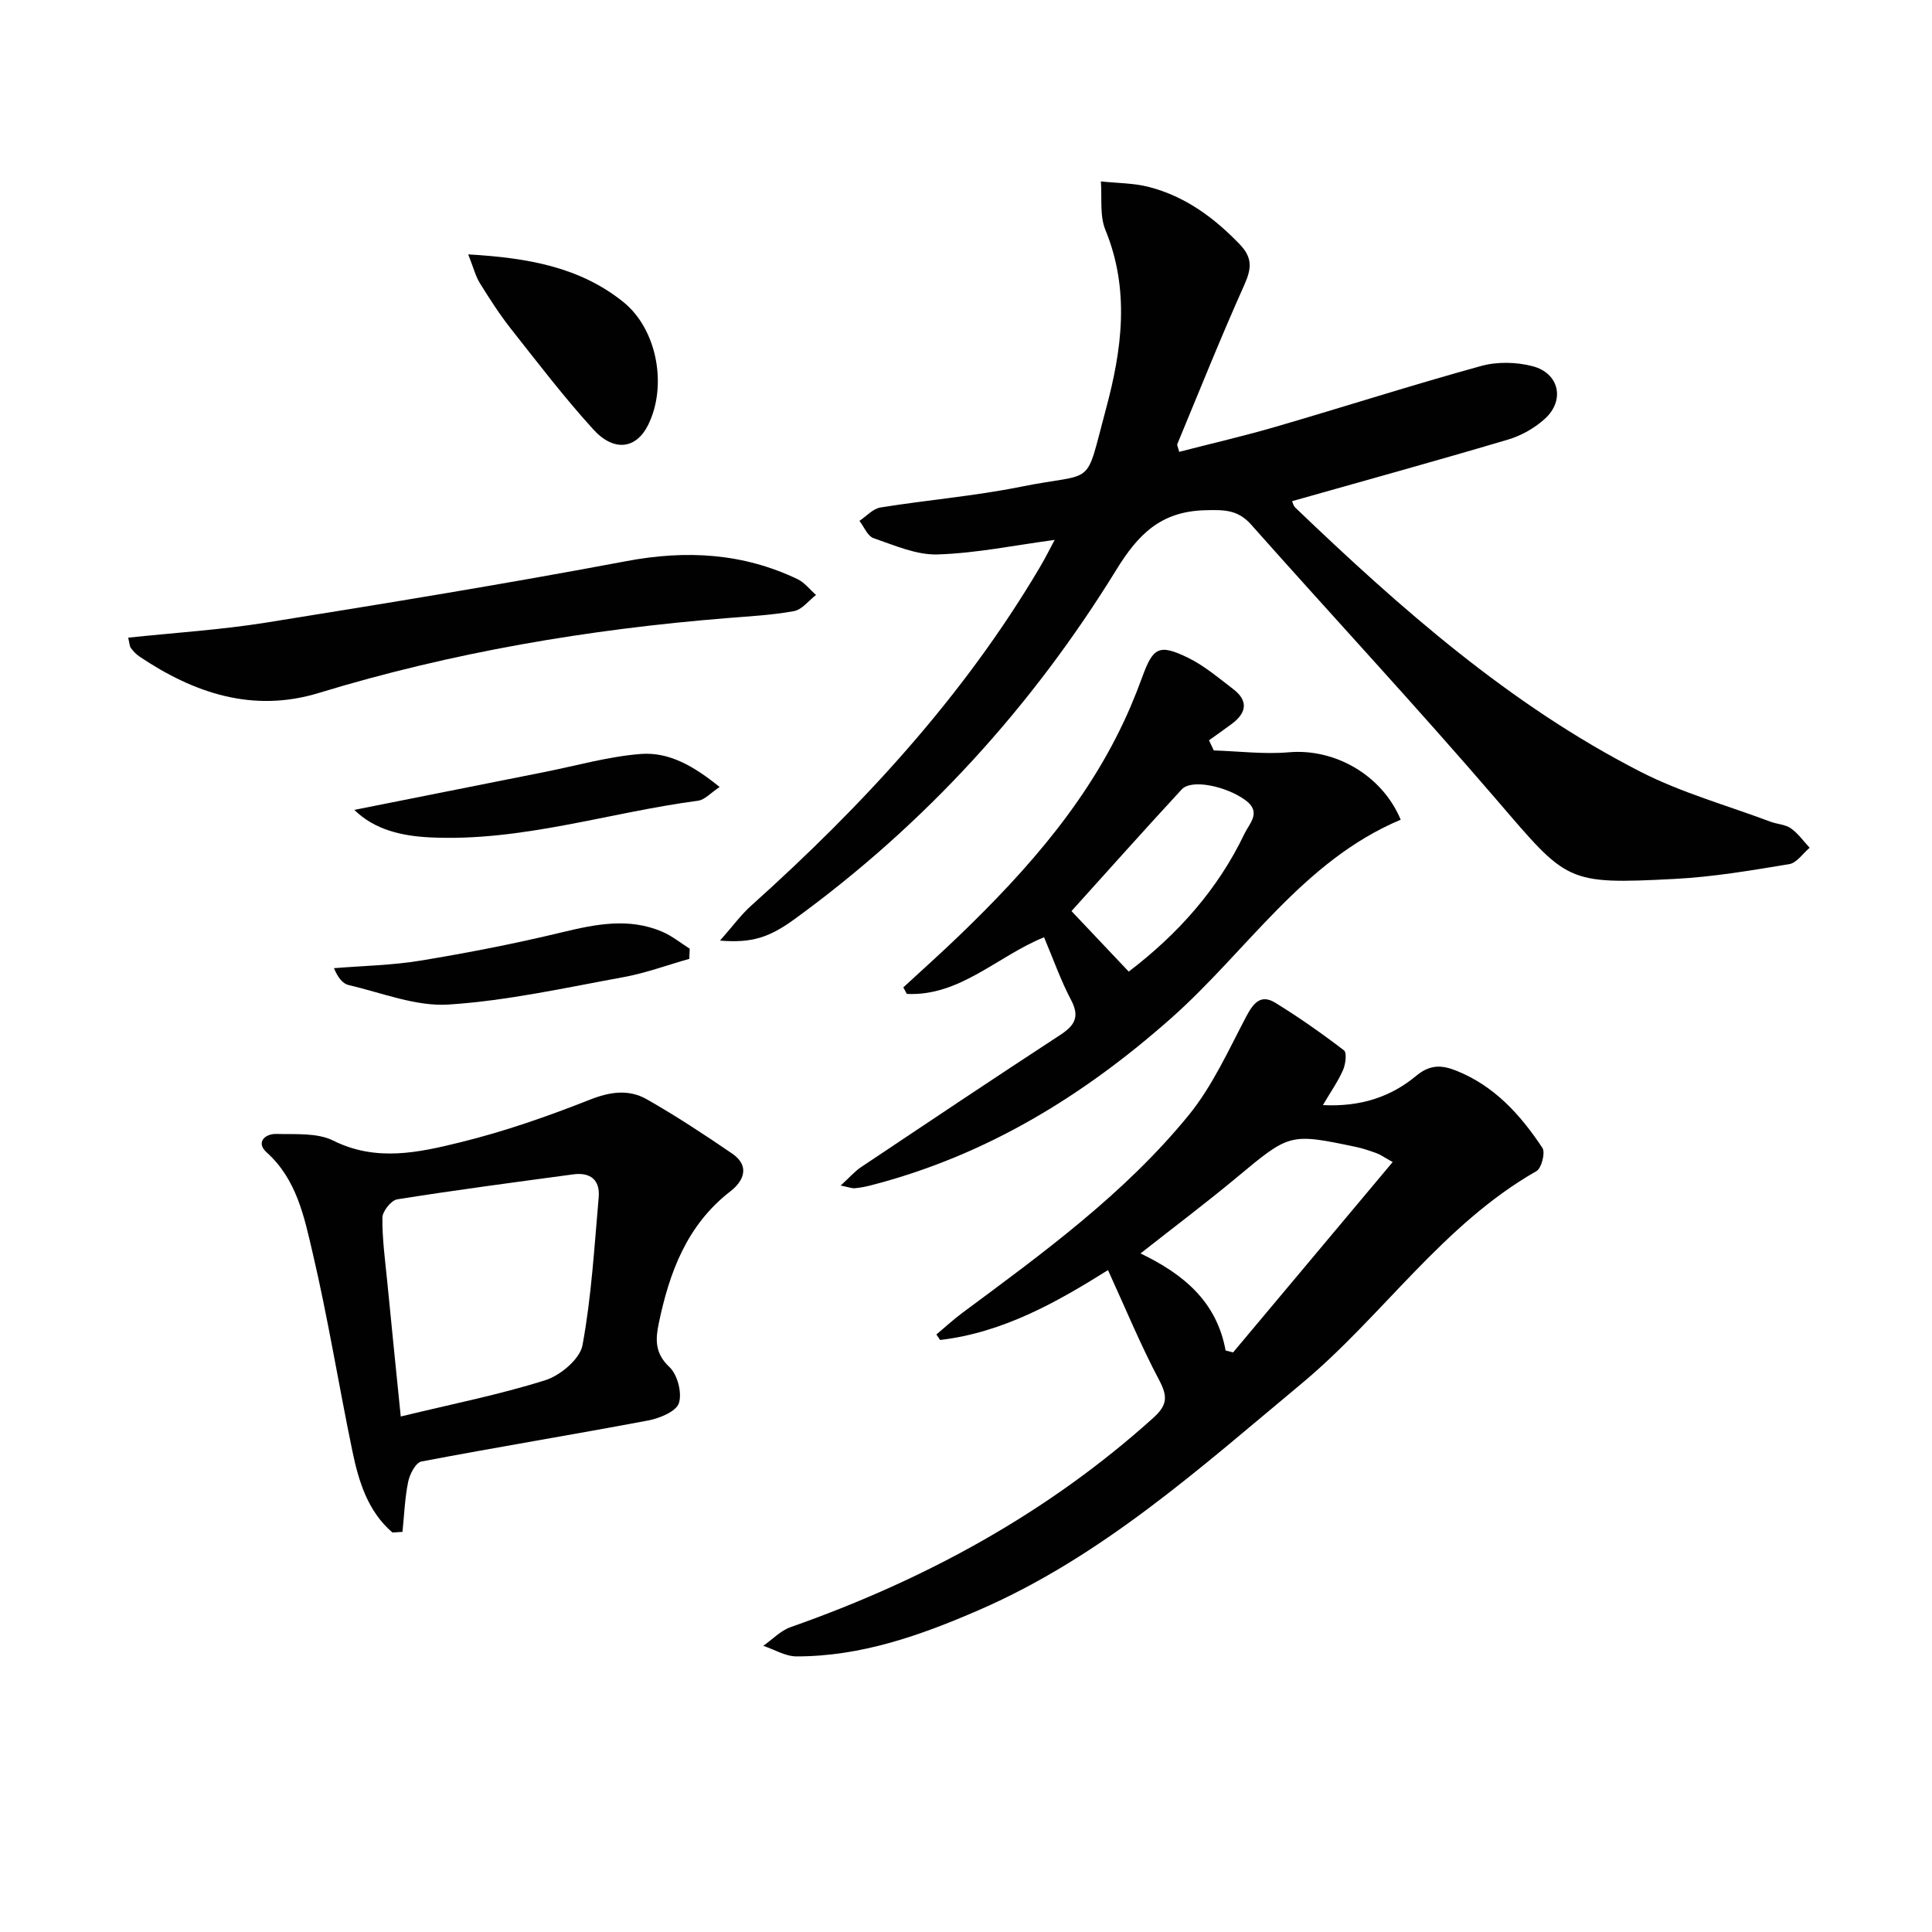 <svg enable-background="new 0 0 400 400" viewBox="0 0 400 400" xmlns="http://www.w3.org/2000/svg"><g fill="#010101"><path d="m149.07 194.74c2.65-3 4.35-5.35 6.46-7.24 23.04-20.67 43.88-43.21 59.73-70 1.14-1.92 2.13-3.93 3.1-5.72-8.23 1.1-16.21 2.76-24.24 3.01-4.4.14-8.93-1.89-13.26-3.37-1.24-.42-1.96-2.34-2.92-3.58 1.44-.96 2.79-2.52 4.35-2.77 9.66-1.56 19.47-2.36 29.04-4.29 15.75-3.18 13.14.6 17.63-16.04 3.32-12.3 5.01-24.68-.1-37.14-1.22-2.97-.67-6.67-.94-10.04 3.35.36 6.81.33 10.03 1.17 7.44 1.94 13.42 6.33 18.73 11.86 2.71 2.82 2.42 5.08.94 8.4-4.87 10.87-9.3 21.94-13.87 32.95-.09.23.13.59.39 1.61 6.69-1.73 13.42-3.28 20.04-5.21 14.18-4.13 28.25-8.65 42.48-12.57 3.33-.92 7.33-.83 10.69.06 5.46 1.45 6.69 7.02 2.55 10.83-2.12 1.95-4.91 3.53-7.68 4.35-14.78 4.39-29.65 8.49-44.7 12.75.12.26.24.93.64 1.32 21.81 20.89 44.4 40.85 71.5 54.71 8.5 4.35 17.89 6.95 26.88 10.33 1.39.52 3.07.56 4.23 1.37 1.5 1.05 2.62 2.66 3.9 4.03-1.4 1.17-2.67 3.13-4.23 3.39-7.86 1.3-15.76 2.65-23.7 3.06-22.55 1.17-22.21.69-36.84-16.33-16.59-19.31-33.95-37.97-50.86-57.02-2.76-3.11-5.57-3.09-9.56-2.98-9.15.24-13.83 4.98-18.34 12.3-17.46 28.36-39.55 52.64-66.56 72.3-5.22 3.79-8.76 5.05-15.51 4.5z"/><path d="m229.4 262.96c-10.49 6.58-21.67 12.93-34.76 14.47-.26-.38-.51-.76-.77-1.14 1.79-1.5 3.51-3.09 5.38-4.48 16.72-12.4 33.61-24.69 46.86-40.93 4.92-6.04 8.23-13.44 11.91-20.42 1.48-2.8 3.02-4.7 6.03-2.84 4.9 3.02 9.63 6.34 14.2 9.84.64.49.34 2.88-.2 4.1-1.03 2.35-2.55 4.5-4.16 7.24 7.86.39 14.1-1.72 19.34-6.08 2.79-2.32 5.2-2.26 8.19-1.08 7.95 3.14 13.38 9.17 17.92 16.02.64.97-.18 4.21-1.24 4.81-19.49 11.12-31.86 30.05-48.71 44.06-20.97 17.44-41.24 35.75-66.7 46.81-12.11 5.26-24.41 9.61-37.78 9.6-2.29 0-4.59-1.43-6.88-2.19 1.88-1.32 3.58-3.14 5.66-3.87 27.74-9.76 53.11-23.53 75.08-43.32 2.96-2.67 3-4.45 1.21-7.85-3.84-7.25-6.99-14.9-10.58-22.75zm58.94-22.37c-1.86-1.04-2.51-1.52-3.24-1.79-1.4-.51-2.81-1.01-4.27-1.32-13.87-2.92-13.8-2.83-24.82 6.33-6.36 5.29-12.98 10.27-19.88 15.7 8.96 4.31 15.77 9.99 17.62 20.1.52.13 1.03.26 1.55.39 10.9-12.99 21.8-26 33.04-39.41z"/><path d="m251.3 155.37c5.19.16 10.43.83 15.56.38 9.46-.82 19.26 4.67 23.14 13.96-20.24 8.51-31.82 27.19-47.52 41.09-18.29 16.2-38.39 28.46-62.09 34.59-1.12.29-2.27.52-3.41.62-.6.06-1.23-.22-2.93-.56 1.82-1.65 2.92-2.95 4.28-3.85 13.69-9.16 27.38-18.31 41.17-27.32 2.95-1.93 4.12-3.71 2.27-7.21-2.15-4.08-3.69-8.48-5.61-13.02-9.64 3.9-17.42 12.25-28.41 11.73-.24-.45-.49-.9-.73-1.35 3.83-3.54 7.73-7.02 11.49-10.64 14.47-13.92 27.61-28.85 35.61-47.61.85-1.99 1.64-4 2.38-6.03 2.23-6.13 3.48-6.88 9.45-3.98 3.37 1.64 6.33 4.18 9.35 6.48 3.22 2.45 2.79 4.95-.28 7.23-1.55 1.15-3.14 2.26-4.71 3.39.32.7.66 1.4.99 2.1zm-29.46 33.26c4.18 4.42 7.9 8.35 11.85 12.53 10.13-7.72 18.45-16.99 23.98-28.58.99-2.08 3.59-4.42.2-6.9-4.01-2.93-11.17-4.44-13.2-2.25-7.74 8.37-15.34 16.9-22.83 25.2z"/><path d="m81.25 317.29c-5.12-4.4-6.99-10.58-8.3-16.89-2.83-13.64-5.03-27.41-8.21-40.96-1.75-7.44-3.27-15.23-9.56-20.88-2.23-2.01-.36-3.86 2.06-3.79 3.96.11 8.41-.28 11.75 1.38 8.89 4.43 17.65 2.48 26.24.37 9.13-2.24 18.09-5.36 26.84-8.82 4.24-1.68 8.11-2.23 11.87-.09 6.05 3.45 11.89 7.29 17.64 11.22 3.71 2.54 2.45 5.64-.35 7.81-9.03 6.99-12.65 16.79-14.85 27.4-.68 3.27-.81 6.15 2.2 8.97 1.68 1.57 2.67 5.35 1.98 7.49-.56 1.73-3.98 3.14-6.34 3.59-15.63 2.95-31.34 5.52-46.97 8.5-1.17.22-2.42 2.61-2.74 4.18-.7 3.4-.82 6.92-1.18 10.39-.69.03-1.38.08-2.08.13zm1.72-24.02c10.75-2.61 20.52-4.54 29.95-7.52 3.11-.99 7.15-4.38 7.68-7.24 1.86-10.07 2.45-20.37 3.35-30.6.32-3.61-1.71-5.25-5.26-4.77-12.16 1.64-24.33 3.24-36.45 5.17-1.25.2-3.06 2.48-3.07 3.8-.04 4.46.58 8.93 1.02 13.39.88 9.04 1.8 18.08 2.78 27.77z"/><path d="m26.54 132.02c9.84-1.04 19.28-1.63 28.57-3.12 24.89-3.99 49.78-8.05 74.55-12.72 12.39-2.33 24.09-1.7 35.45 3.72 1.47.7 2.57 2.17 3.84 3.28-1.51 1.16-2.89 3.03-4.55 3.34-4.55.84-9.22 1.07-13.85 1.45-28.71 2.31-56.94 7.08-84.55 15.5-13.59 4.15-25.81.08-37.15-7.56-.67-.45-1.26-1.09-1.75-1.74-.27-.34-.26-.9-.56-2.15z"/><path d="m96.94 52.67c12.47.71 23.15 2.67 32.07 9.82 7.08 5.67 9.2 17.45 5.15 25.55-2.45 4.89-7.03 5.59-11.33.86-6.02-6.62-11.48-13.77-17.03-20.8-2.36-3-4.44-6.23-6.45-9.48-.9-1.45-1.32-3.2-2.41-5.95z"/><path d="m73.35 167.68c13.23-2.63 26.33-5.25 39.43-7.85 6.62-1.32 13.21-3.21 19.89-3.73 5.9-.46 11.07 2.58 16.32 6.84-1.84 1.21-3.07 2.65-4.46 2.84-18.54 2.45-36.59 8.53-55.57 7.59-5.84-.3-11.38-1.57-15.61-5.69z"/><path d="m142.71 198.52c-4.53 1.28-8.99 2.94-13.59 3.78-12.04 2.2-24.08 4.89-36.24 5.68-6.79.44-13.81-2.44-20.69-4.03-1.24-.29-2.24-1.56-3.05-3.5 5.99-.49 12.05-.59 17.96-1.57 9.77-1.61 19.52-3.51 29.14-5.83 7.05-1.7 13.94-3.12 20.89-.14 2.02.87 3.79 2.32 5.67 3.51-.03.7-.06 1.4-.09 2.1z"/></g></svg>